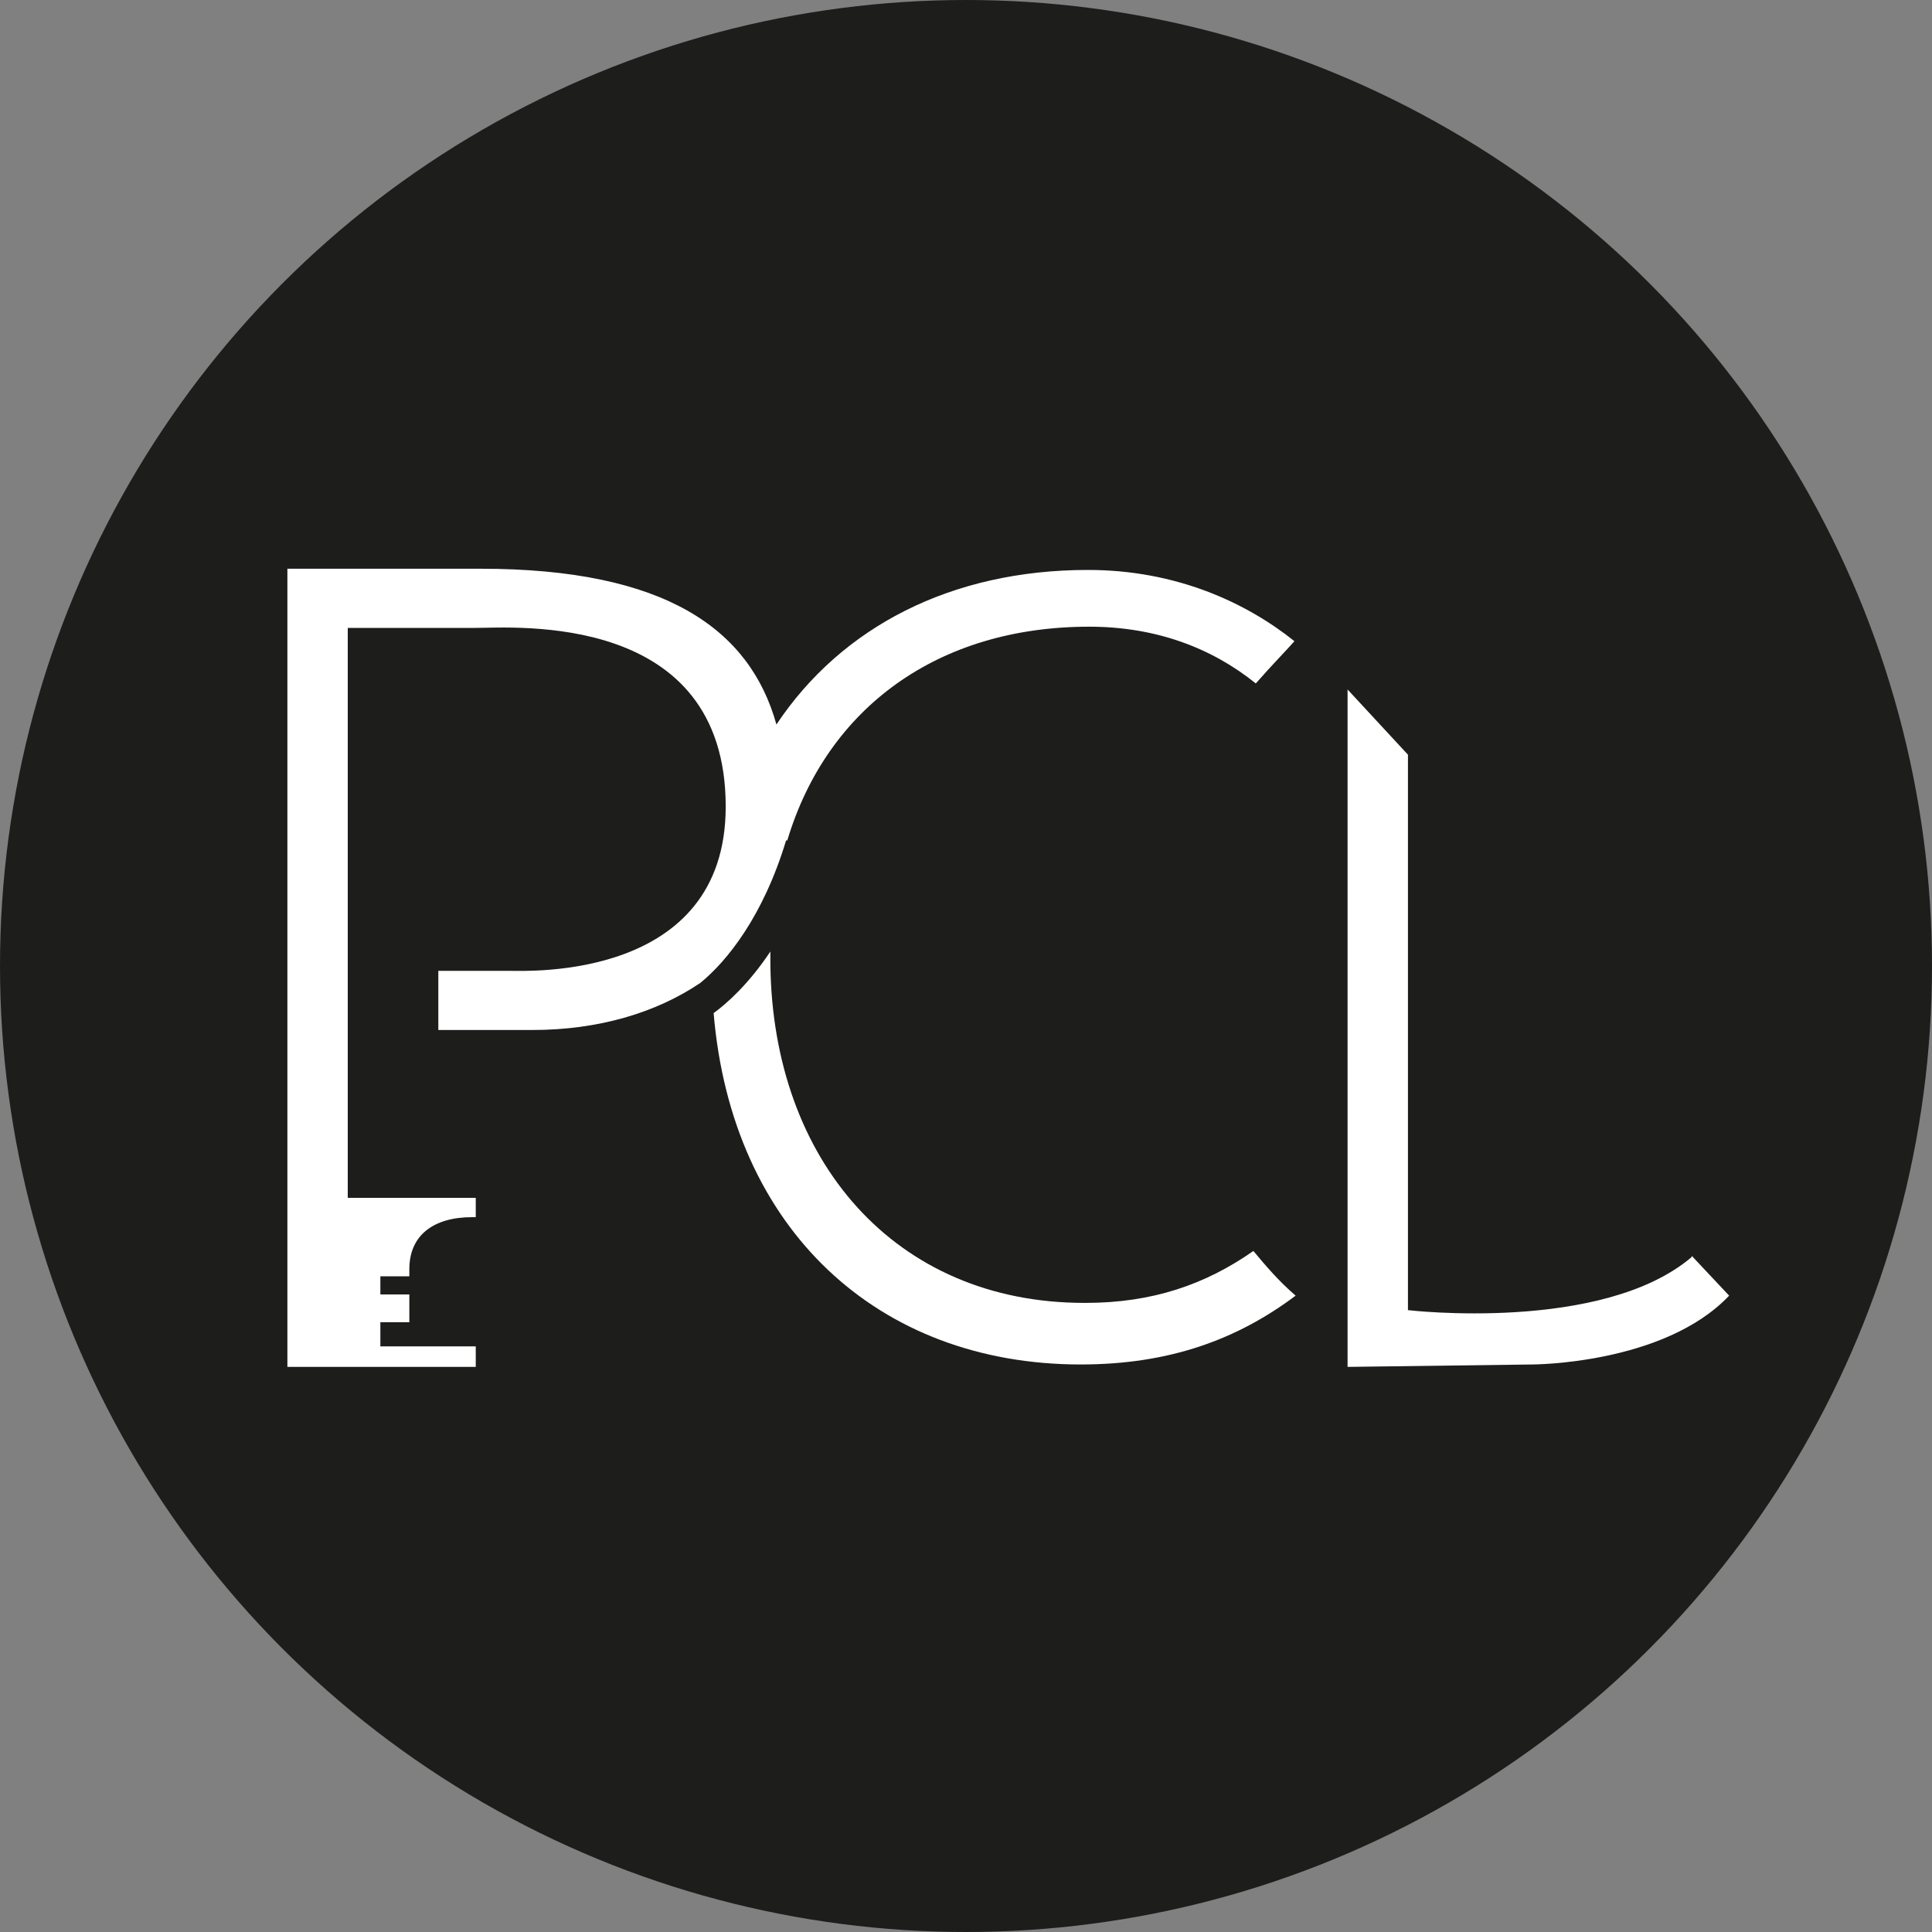 <?xml version="1.0" encoding="UTF-8"?>
<svg id="Layer_1" data-name="Layer 1" xmlns="http://www.w3.org/2000/svg" viewBox="0 0 16 16">
  <rect x="0" y="0" width="16" height="16" fill="#808080" stroke="none"/>
  <defs>
    <style>
      .cls-1 {
        fill: #1d1d1b;
      }

      .cls-1, .cls-2 {
        stroke-width: 0px;
      }

      .cls-2 {
        fill: #fff;
      }
    </style>
  </defs>
  <circle class="cls-1" cx="8" cy="8" r="8"/>
  <g>
    <path class="cls-2" d="M6.52,6.96c.33-1.1,1.25-1.77,2.5-1.77.56,0,1.02.18,1.38.47.14-.16.25-.27.32-.35-.4-.32-.98-.59-1.71-.59-1.13,0-2.04.47-2.58,1.28-.22-.79-.92-1.29-2.45-1.29h-1.6v6.61h1.56v-.17h-.79v-.2h.24v-.23h-.24v-.15h.24v-.06c0-.28.2-.43.52-.43h.03v-.16h-1.06v-4.72h1.06c.32,0,2.07-.14,2.07,1.48,0,1.44-1.64,1.36-1.79,1.36h-.59v.49h.78c.54,0,1.02-.14,1.39-.39.22-.18.52-.55.71-1.18Z"/>
    <path class="cls-2" d="M8.98,10.79c-1.57,0-2.58-1.18-2.6-2.8,0-.04,0-.07,0-.11-.18.27-.36.43-.47.51.15,1.79,1.36,2.91,3.04,2.91.74,0,1.3-.21,1.78-.57-.14-.12-.25-.25-.35-.37-.4.28-.84.43-1.39.43Z"/>
    <polygon class="cls-2" points="10.37 10.36 10.37 10.36 10.38 10.36 10.37 10.36"/>
    <path class="cls-2" d="M14.01,10.41c-.74.63-2.35.44-2.35.44v-4.6l-.5-.54h0s0,5.61,0,5.61l1.53-.02s1.09,0,1.63-.57l-.31-.33Z"/>
  </g>
</svg>